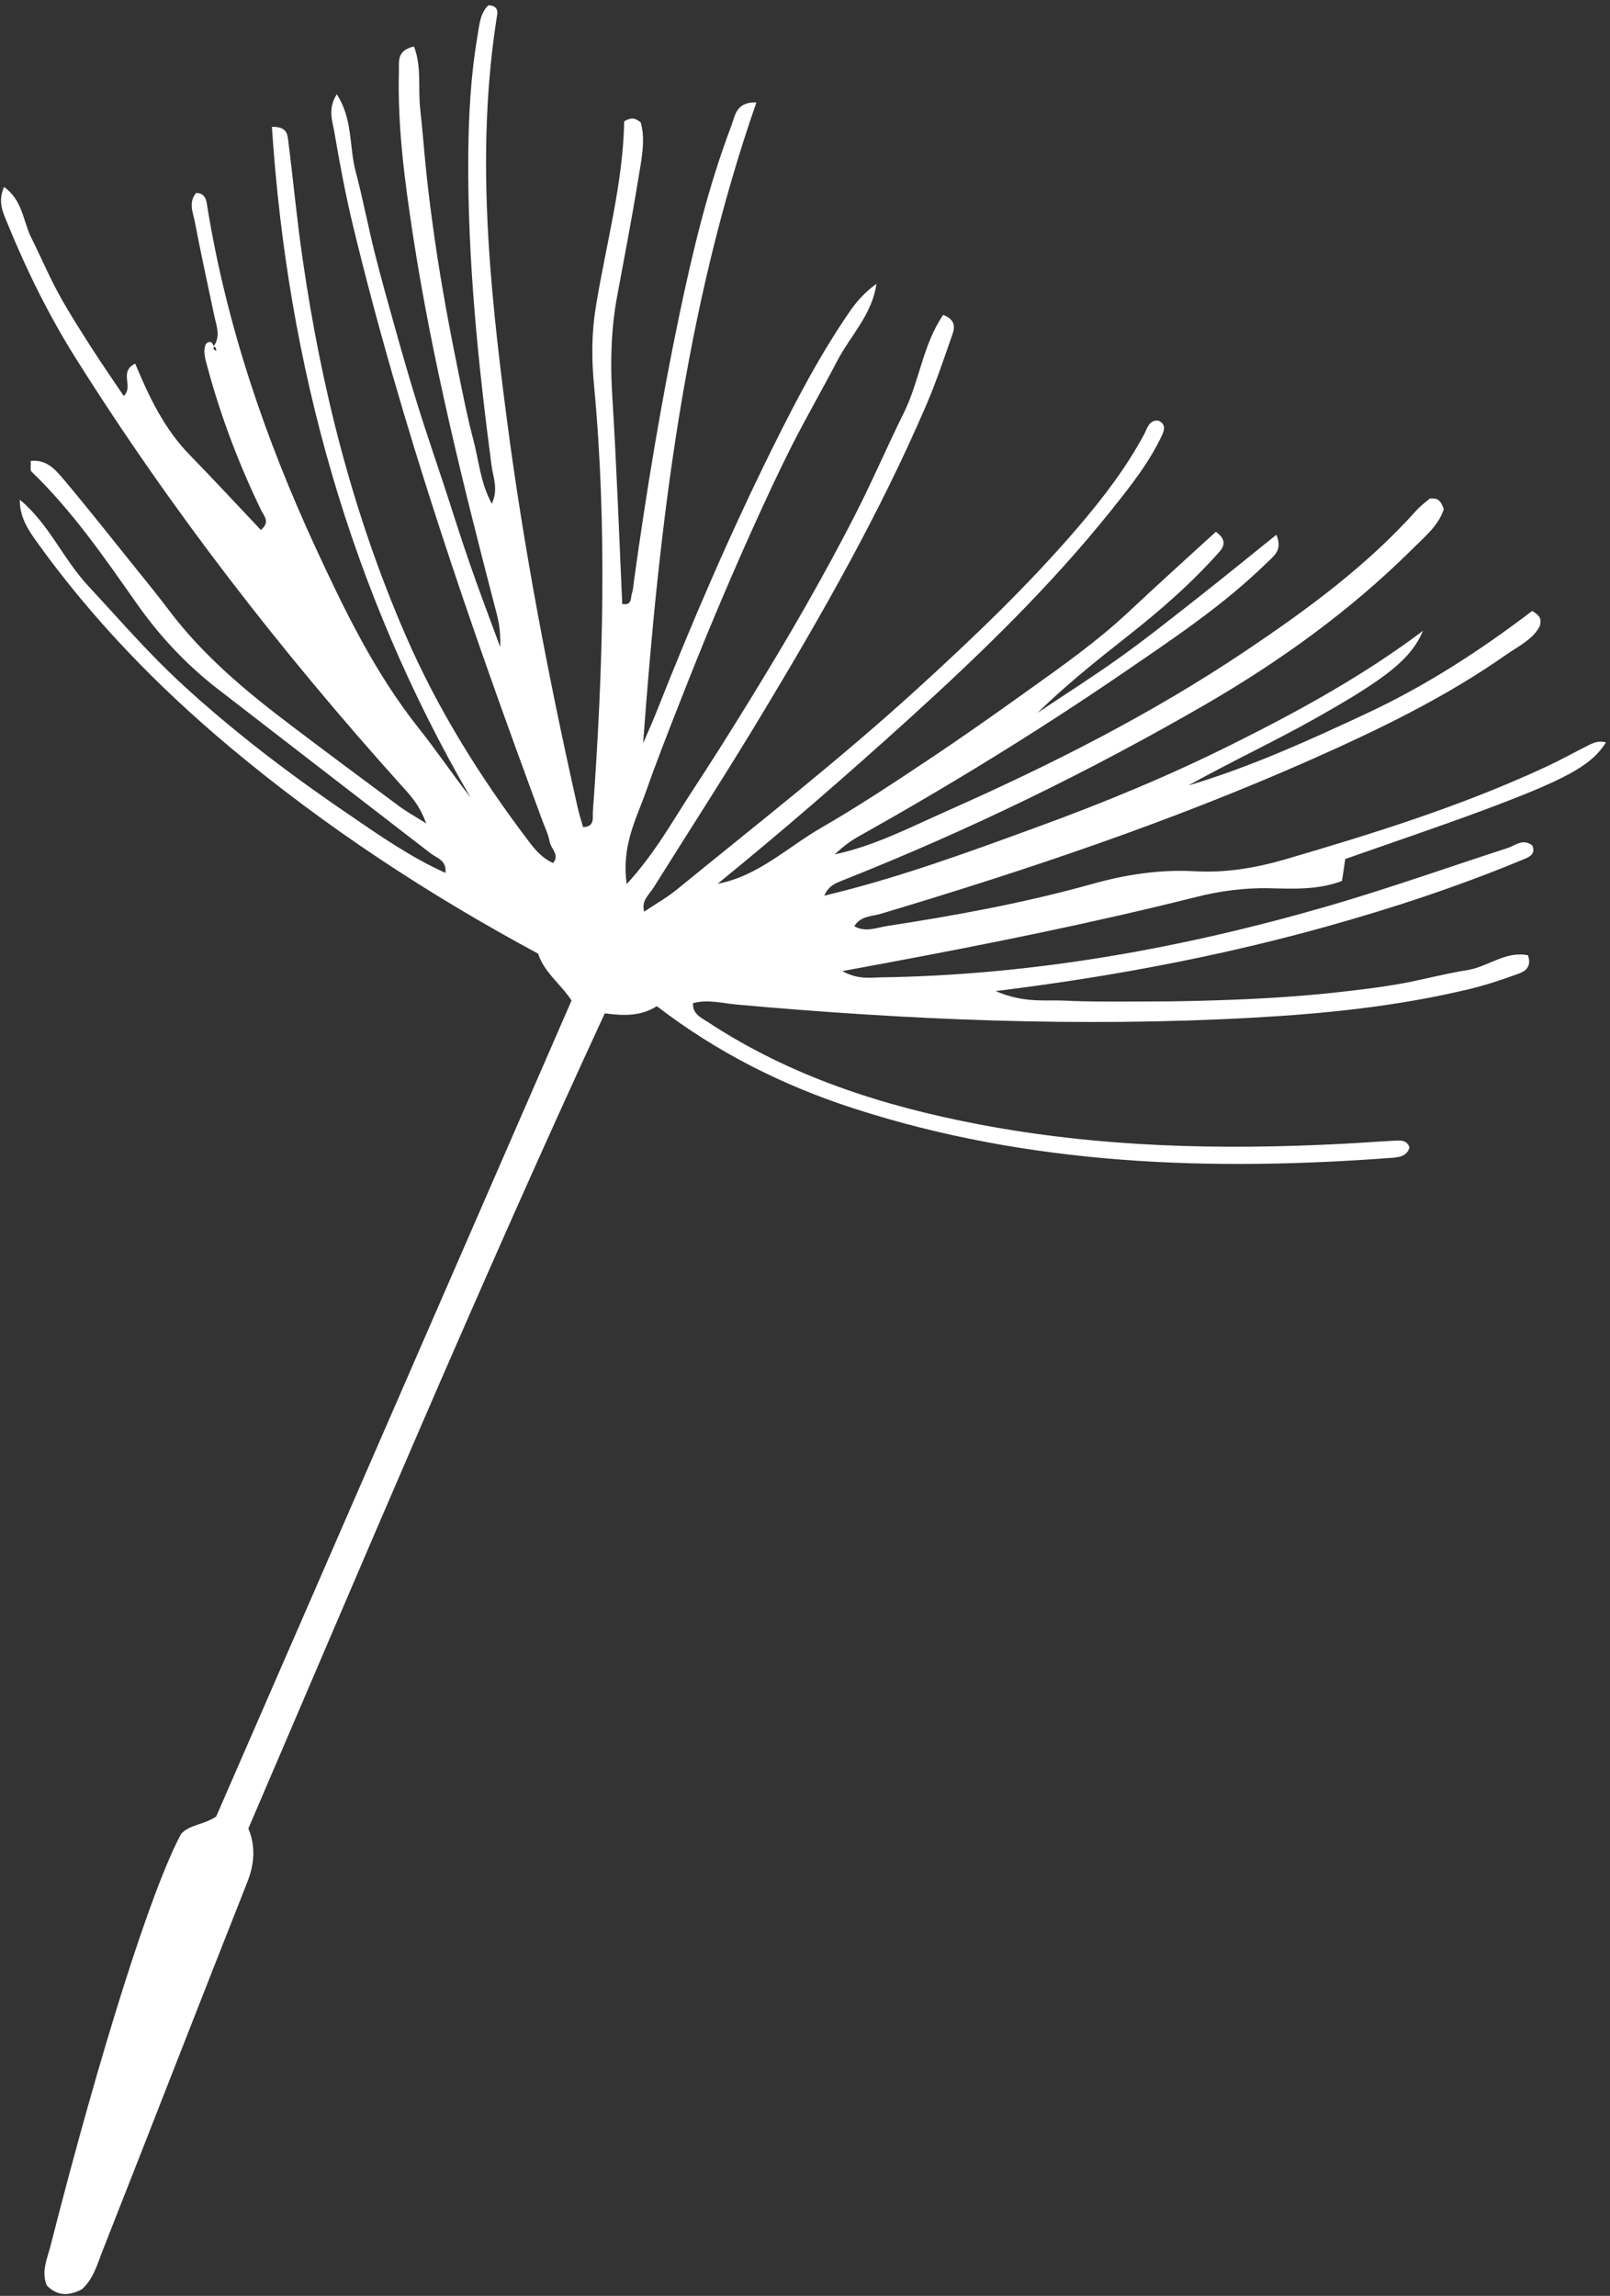 <?xml version="1.0" encoding="UTF-8"?> <svg xmlns="http://www.w3.org/2000/svg" width="108" height="154" viewBox="0 0 108 154" fill="none"><rect x="0" y="0" width="108" height="154" fill="#333333" stroke="none"/> <path d="M14.22 23.36C14.86 22.67 14.53 21.91 14.37 21.16C13.93 19.07 13.47 16.98 13.07 14.88C12.95 14.25 12.62 13.57 13.16 12.94C13.84 12.96 13.85 13.53 13.92 13.95C15.22 21.88 17.79 29.4 21.14 36.67C23.1 40.91 25.13 45.11 28.06 48.81C29.27 50.33 30.36 51.94 31.56 53.49C23.48 39.57 19.29 24.54 18.24 8.51C19.29 8.48 19.28 9.05 19.34 9.48C19.67 12.08 19.91 14.7 20.29 17.3C21.54 26 23.67 34.45 27.18 42.55C29.36 47.59 32.24 52.19 35.55 56.54C35.96 57.08 36.42 57.58 37.1 57.89C37.57 57.33 36.95 56.93 36.87 56.46C36.79 55.99 36.57 55.54 36.4 55.09C31.54 41.96 26.96 28.73 23.67 15.1C23.17 13.02 22.78 10.92 22.42 8.81C22.29 8.08 21.98 7.29 22.59 6.32C23.67 7.98 23.42 9.83 23.85 11.47C24.32 13.25 24.67 15.07 25.11 16.86C25.56 18.65 26.06 20.43 26.56 22.21C27.03 23.89 27.52 25.58 28.04 27.25C28.59 29.01 29.19 30.76 29.77 32.51C30.35 34.26 30.89 36.03 31.5 37.77C32.09 39.49 32.74 41.2 33.55 43.39C33.61 42.05 33.36 41.34 33.17 40.6C31.04 32.41 29 24.2 27.71 15.83C27.15 12.17 26.66 8.51 26.76 4.8C26.78 4.18 26.57 3.38 27.77 3.12C28.3 4.48 28.03 5.93 28.19 7.32C28.36 8.87 28.47 10.42 28.64 11.97C28.8 13.42 28.99 14.87 29.2 16.31C29.41 17.75 29.65 19.19 29.91 20.63C30.17 22.07 30.45 23.5 30.74 24.93C31.05 26.45 31.35 27.99 31.75 29.49C32.12 30.87 32.21 32.34 32.99 33.79C33.45 32.81 33.07 32 32.97 31.21C32.07 24.35 31.37 17.49 31.41 10.56C31.43 7.83 31.57 5.11 32.03 2.42C32.16 1.67 32.2 0.88 32.76 0.36C33.27 0.35 33.4 0.67 33.36 0.93C31.9 9.98 32.81 18.98 33.98 27.97C35.12 36.75 36.79 45.44 38.73 54.08C38.83 54.54 38.98 55 39.11 55.48C39.93 55.46 39.74 54.82 39.77 54.44C40.46 44.92 40.74 35.39 39.85 25.86C39.68 24.1 39.68 22.37 39.96 20.63C40.64 16.43 41.8 12.3 41.87 8.14C42.33 7.87 42.59 7.89 42.98 8.21C43.33 9.43 43.01 10.78 42.8 12.1C42.38 14.69 41.88 17.27 41.4 19.86C40.99 22.07 40.93 24.29 41.07 26.54C41.36 31.19 41.53 35.85 41.74 40.51C42.41 40.64 42.29 40.1 42.39 39.8C42.48 39.53 42.49 39.23 42.53 38.94C43.36 32.96 44.34 27.01 45.58 21.09C46.48 16.8 47.5 12.54 49.06 8.43C49.31 7.77 49.37 6.82 50.74 6.87C45.89 20.8 44.22 35.24 43.14 49.86C43.42 49.2 43.72 48.54 43.99 47.87C46.39 41.8 48.96 35.81 51.86 29.97C53.42 26.83 55.04 23.73 57.04 20.84C57.51 20.16 58.08 19.55 58.79 19.04C58.51 21.1 57.04 22.52 56.15 24.23C55.16 26.13 54.09 27.98 53.12 29.89C52.2 31.71 51.34 33.57 50.5 35.43C49.62 37.38 48.77 39.35 47.94 41.32C47.15 43.2 46.39 45.1 45.64 47.01C44.86 49 44.07 51 43.36 53.02C42.7 54.9 41.67 56.72 42.04 59.3C43.94 57.23 45.09 55.11 46.39 53.13C47.72 51.1 49.02 49.04 50.29 46.97C51.56 44.9 52.82 42.81 54.02 40.7C55.22 38.59 56.39 36.45 57.49 34.28C58.59 32.11 59.55 29.87 60.63 27.69C61.68 25.57 61.91 23.1 63.27 21.12C64.1 21.44 64.05 21.96 63.9 22.4C63.32 24.05 62.77 25.72 62.07 27.32C59.02 34.39 55.22 41.08 51.26 47.66C48.86 51.66 46.32 55.58 43.84 59.54C43.54 60.02 43.01 60.4 43.21 61.15C43.94 60.66 44.69 60.24 45.35 59.71C50.78 55.28 56.3 50.97 61.48 46.25C65.29 42.78 69.02 39.22 72.37 35.3C74.01 33.38 75.55 31.37 76.75 29.13C76.96 28.74 77.06 28.17 77.7 28.21C78.19 28.43 78.13 28.8 77.96 29.17C77.09 31.04 75.81 32.64 74.54 34.23C70.46 39.33 65.78 43.86 60.95 48.24C56.78 52.02 52.53 55.71 48.14 59.28C50.87 58.77 52.84 56.81 55.13 55.5C57.57 54.09 59.93 52.53 62.28 50.96C64.55 49.45 66.77 47.88 68.99 46.29C71.29 44.65 73.59 43.02 75.66 41.09C77.62 39.25 79.61 37.45 81.56 35.67C82.27 36.17 82.14 36.62 81.81 37C79.93 39.12 77.81 40.97 75.59 42.71C73.53 44.33 71.49 45.97 69.59 47.82C71.42 46.59 73.29 45.41 75.08 44.13C76.9 42.83 78.65 41.43 80.41 40.05C82.14 38.69 83.85 37.29 85.62 35.87C86.07 36.93 85.41 37.32 84.95 37.78C82.01 40.65 78.59 42.91 75.22 45.22C69.51 49.12 63.62 52.73 57.59 56.11C57.01 56.43 56.49 56.84 55.99 57.31C58.67 56.74 61.08 55.48 63.54 54.39C70.48 51.31 77.25 47.9 83.57 43.65C87.7 40.88 91.69 37.95 95.03 34.22C95.28 33.94 95.6 33.7 95.89 33.46C95.95 33.41 96.07 33.44 96.17 33.44C96.5 33.45 96.68 33.66 96.85 34.15C96.51 35.26 95.51 36.06 94.64 36.93C90.53 40.99 85.88 44.34 80.9 47.23C73.06 51.77 64.93 55.72 56.51 59.06C56.08 59.23 55.6 59.39 55.29 60.08C60.24 58.9 64.88 57.19 69.51 55.5C74.07 53.84 78.57 51.98 82.92 49.79C87.28 47.61 91.54 45.26 95.46 42.31C94.64 44.19 93.11 45.45 88.18 48.22C85.4 49.78 82.5 51.13 79.71 52.69C83.91 51.44 87.86 49.64 91.81 47.79C95.77 45.93 99.41 43.55 102.78 40.98C103.29 41.28 103.42 41.51 103.3 41.97C102.87 42.87 101.86 43.34 101 43.94C96.92 46.8 92.44 48.96 87.91 50.97C78.56 55.11 68.89 58.36 59.1 61.29C58.47 61.48 57.72 61.43 57.31 62.13C58.06 62.56 58.81 62.22 59.53 62.11C64.15 61.4 68.74 60.56 73.24 59.3C75.52 58.66 77.81 58.31 80.15 58.44C82.23 58.56 84.21 58.22 86.19 57.65C92.17 55.9 98.1 54.05 103.76 51.41C104.64 51 105.49 50.53 106.36 50.09C106.77 49.88 107.18 49.64 107.73 49.8C106.74 51.36 105.09 52.27 99.28 54.43C96.28 55.54 93.25 56.56 90.24 57.62C90.17 58.13 90.1 58.58 90.02 59.09C88.43 59.7 86.76 59.62 85.13 59.58C83.46 59.55 81.85 59.76 80.23 60.17C73.34 61.9 66.39 63.3 59.41 64.6C58.57 64.76 57.74 64.91 56.5 65.14C57.58 65.72 58.34 65.57 59.05 65.56C69.34 65.41 79.36 63.6 89.21 60.74C93.22 59.57 97.16 58.17 101.14 56.88C101.65 56.71 102.15 56.22 102.79 56.71C103.05 57.35 102.51 57.51 102.11 57.68C97.79 59.47 93.37 60.93 88.87 62.18C82.58 63.93 76.2 65.19 69.74 66.09C68.98 66.2 68.23 66.29 66.79 66.48C68.72 67.31 70.12 67.05 71.45 67.12C73 67.2 74.56 67.18 76.12 67.18C77.58 67.18 79.04 67.17 80.5 67.13C82.06 67.09 83.61 67.03 85.17 66.94C86.63 66.85 88.08 66.74 89.53 66.58C90.98 66.42 92.43 66.25 93.87 66C95.4 65.73 96.91 65.31 98.44 65.07C99.82 64.85 101.02 63.76 102.5 64.08C102.76 64.86 102.31 65.15 101.87 65.31C100.78 65.71 99.67 66.08 98.54 66.35C93.79 67.49 88.96 67.99 84.09 68.26C72.5 68.91 60.94 68.42 49.39 67.38C48.43 67.29 47.47 67.02 46.49 67.29C46.45 68.02 47.02 68.25 47.49 68.56C53.04 72.21 59.22 74.19 65.67 75.42C73.75 76.96 81.91 77.15 90.1 76.72C91.27 76.66 92.43 76.57 93.6 76.51C93.97 76.49 94.38 76.48 94.55 76.96C94.4 77.54 93.88 77.62 93.41 77.66C81.19 78.58 69.09 78.17 57.3 74.36C52.54 72.82 48.12 70.61 44.06 67.49C43.01 68.16 41.86 68.15 40.57 67.97C32.21 86.05 24.52 104.34 16.66 122.65C17.16 123.85 17.07 125.04 16.58 126.27C13.32 134.51 10.12 142.76 6.87 151C6.52 151.89 6.27 152.86 5.49 153.56C4.65 154 3.85 154.04 3.14 153.3C2.76 152.38 3.15 151.55 3.37 150.72C6.75 137.45 10.18 126.65 12.15 123.01C12.73 122.38 13.6 122.43 14.5 121.85C22.37 103.79 30.33 85.51 38.34 67.11C37.63 66.02 36.48 65.2 36.1 63.97C28.69 59.98 21.8 55.45 15.43 50.12C10.56 46.04 6.18 41.52 2.47 36.35C1.86 35.5 1.31 34.65 1.33 33.52C3.28 35.13 4.23 37.49 5.9 39.28C7.68 41.2 9.41 43.19 11.29 45.02C13.1 46.77 15.04 48.41 17.02 49.98C19.08 51.61 21.21 53.14 23.38 54.62C25.46 56.04 27.52 57.49 29.88 58.55C29.97 57.7 29.32 57.57 28.9 57.25C24.13 53.57 19.36 49.89 14.59 46.2C12.5 44.58 10.71 42.67 9.19 40.51C7.01 37.41 4.86 34.28 2.11 31.63C2.01 31.54 2.08 31.27 2.06 30.92C3.17 30.79 3.78 31.58 4.35 32.25C6.04 34.26 7.66 36.33 9.31 38.37C9.98 39.2 10.65 40.03 11.3 40.89C13.6 43.96 16.51 46.38 19.54 48.67C21.94 50.49 24.36 52.29 26.78 54.08C27.23 54.42 27.73 54.69 28.59 55.23C28.11 53.91 27.44 53.26 26.83 52.58C18.82 43.66 11.49 34.22 5.1 24.06C3.28 21.17 1.78 18.12 0.49 14.96C0.21 14.27 -0.17 13.56 0.27 12.54C1.53 13.43 1.55 14.87 2.12 15.99C2.73 17.21 3.26 18.47 3.91 19.66C4.56 20.86 5.3 22.01 6.03 23.16C6.76 24.3 7.53 25.42 8.3 26.56C8.99 25.92 7.94 24.94 9.07 24.39C9.99 26.6 11.01 28.76 12.72 30.51C14.34 32.17 15.91 33.87 17.5 35.55C18.15 35.01 17.7 34.6 17.51 34.21C16.03 31.14 14.82 27.97 13.93 24.67C13.78 24.11 13.59 23.57 13.81 23.07C14.04 22.86 14.19 22.9 14.3 23.13C14.34 23.21 14.32 23.32 14.33 23.42C14.44 23.51 14.5 23.55 14.5 23.55C14.5 23.26 14.43 23.21 14.22 23.36Z" fill="white"></path> </svg> 